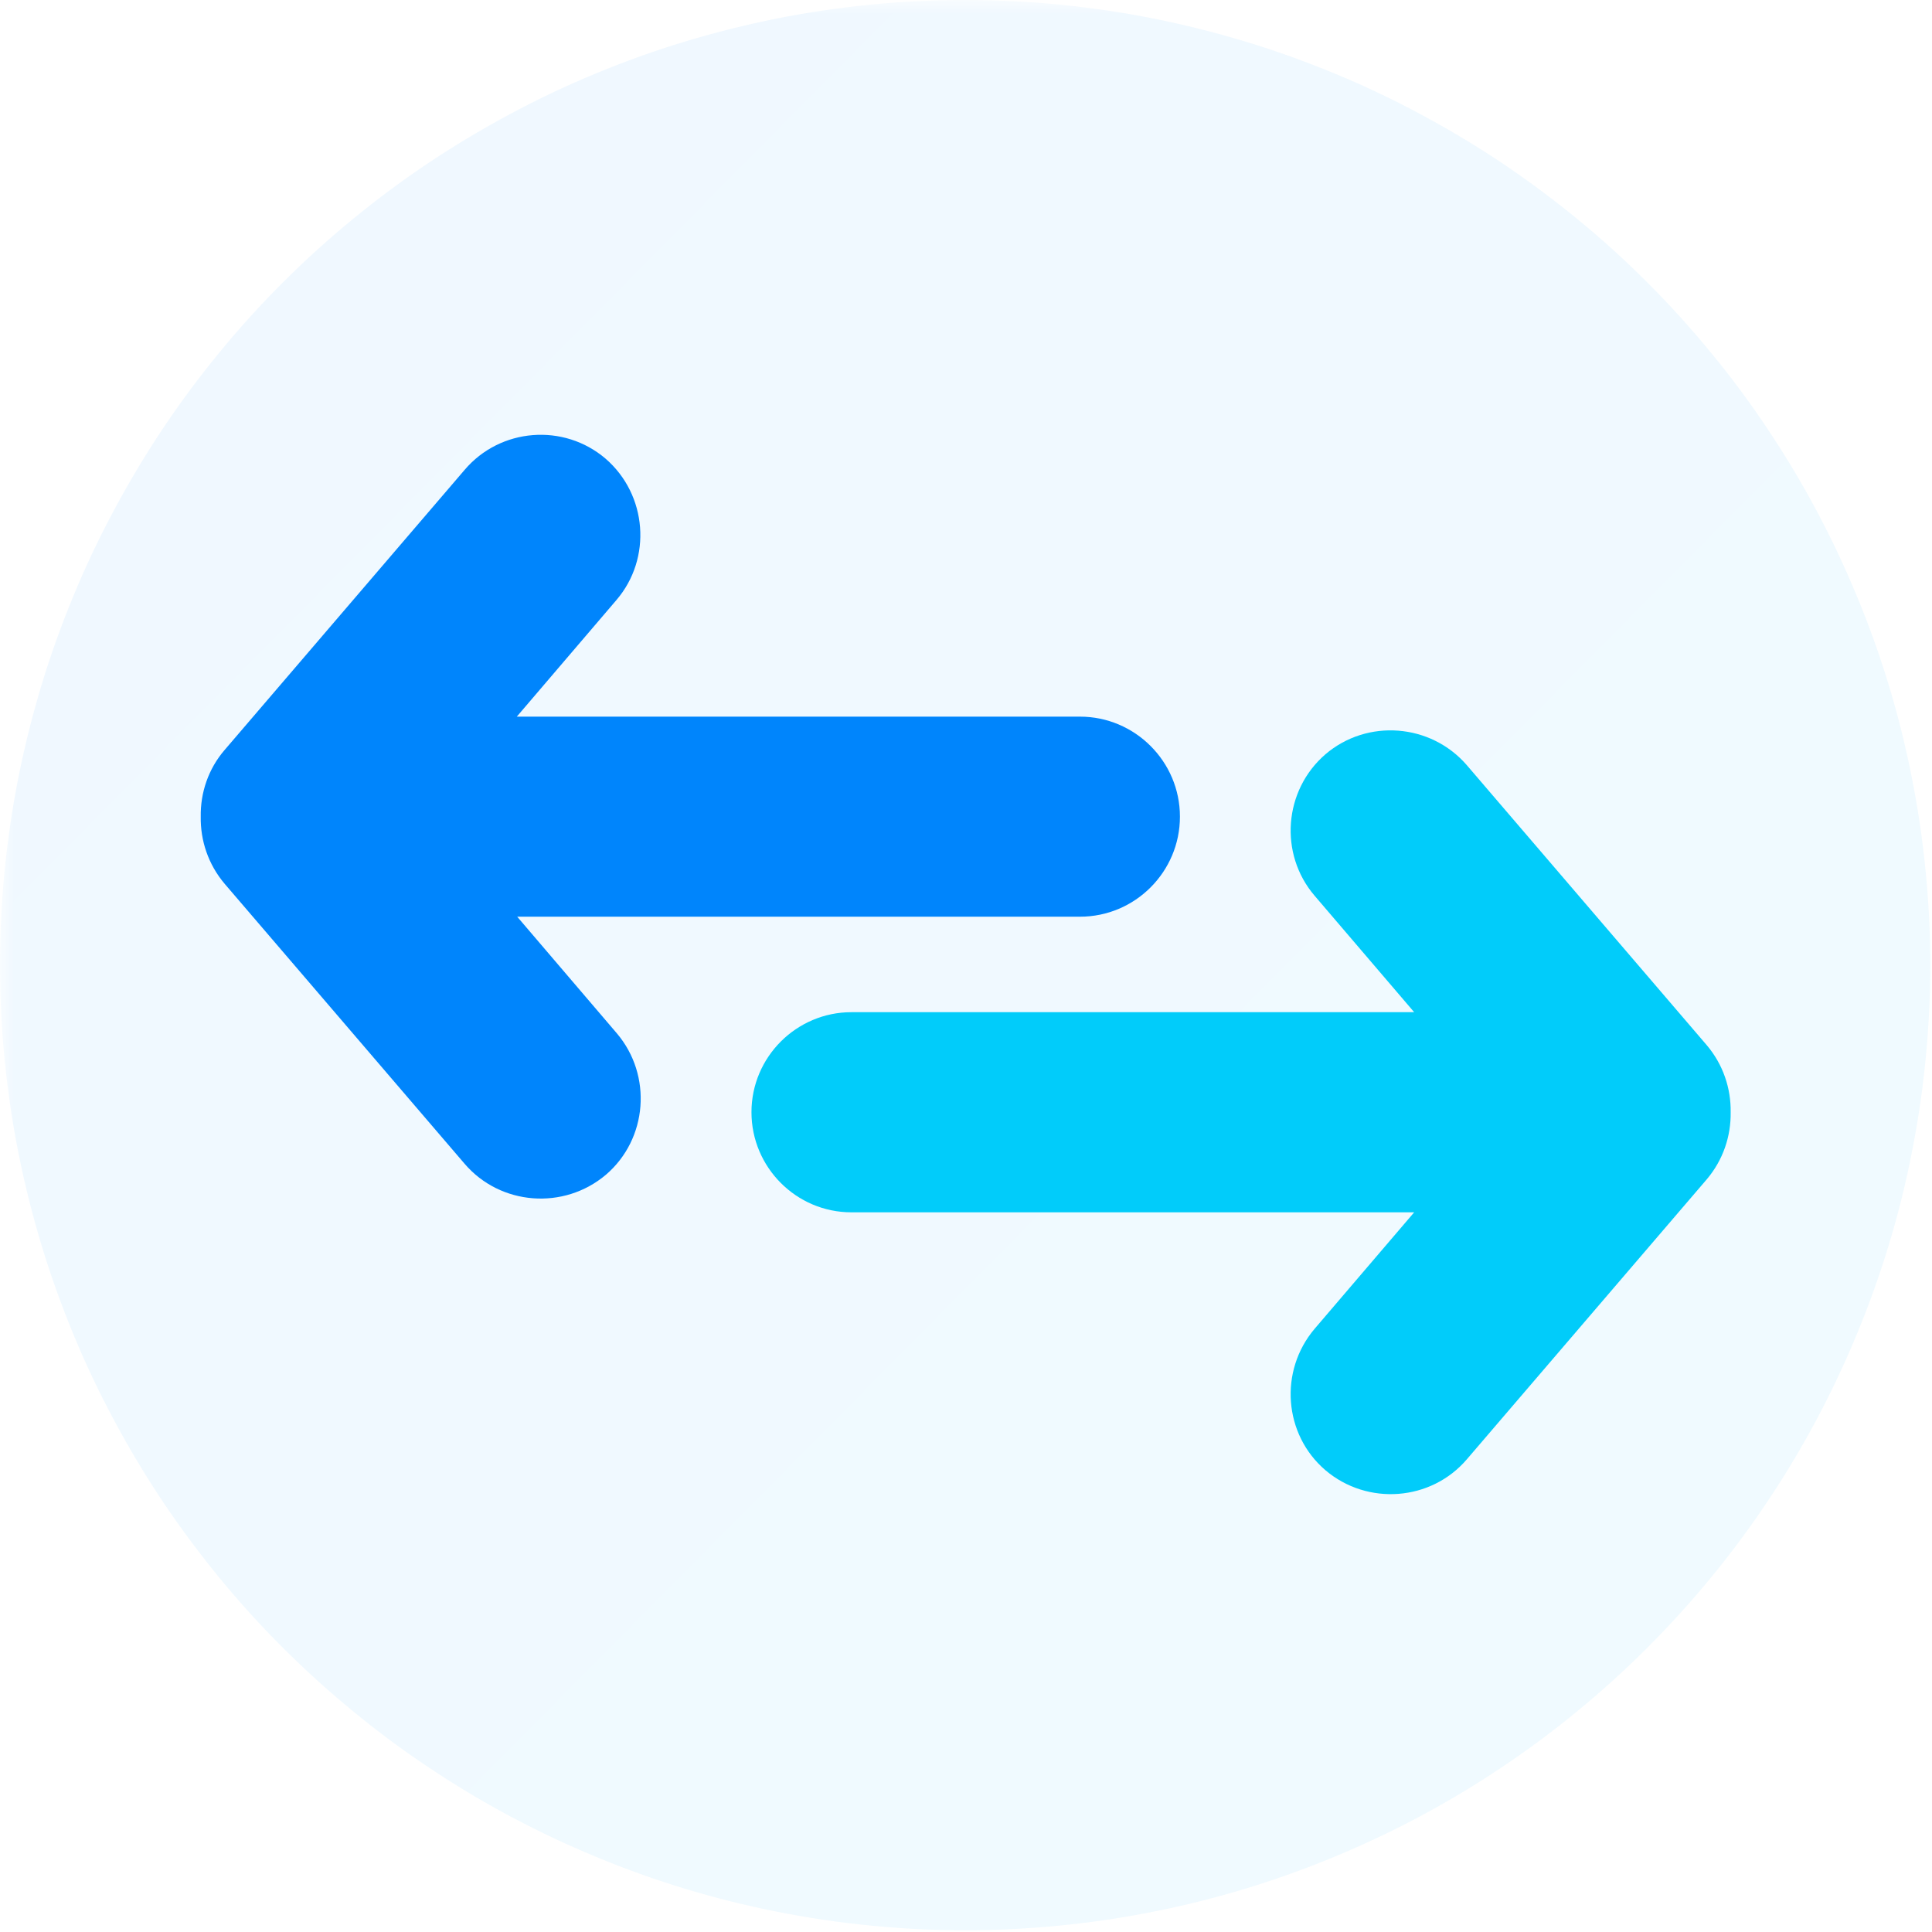 <svg xmlns="http://www.w3.org/2000/svg" xmlns:xlink="http://www.w3.org/1999/xlink" width="100" zoomAndPan="magnify" viewBox="0 0 75 75" height="100" preserveAspectRatio="xMidYMid meet" version="1.0"><defs><filter x="0%" y="0%" width="100%" height="100%" id="9eef0f9274"><feColorMatrix values="0 0 0 0 1 0 0 0 0 1 0 0 0 0 1 0 0 0 1 0" color-interpolation-filters="sRGB"/></filter><mask id="468da29cd9"><g filter="url(#9eef0f9274)"><rect x="-7.5" width="90" fill="#000000" y="-7.5" height="90" fill-opacity="0.059"/></g></mask><clipPath id="466442a7ef"><path d="M 0 0 L 74.934 0 L 74.934 74.934 L 0 74.934 Z M 0 0 " clip-rule="nonzero"/></clipPath><clipPath id="264975031c"><path d="M 74.934 37.465 C 74.934 38.691 74.871 39.918 74.75 41.137 C 74.633 42.359 74.449 43.57 74.211 44.773 C 73.973 45.98 73.676 47.168 73.32 48.34 C 72.961 49.516 72.551 50.668 72.078 51.805 C 71.609 52.938 71.086 54.047 70.508 55.129 C 69.93 56.211 69.301 57.262 68.617 58.281 C 67.938 59.301 67.207 60.285 66.426 61.234 C 65.648 62.184 64.824 63.09 63.957 63.957 C 63.09 64.824 62.184 65.648 61.234 66.426 C 60.285 67.207 59.301 67.938 58.281 68.617 C 57.262 69.301 56.211 69.93 55.129 70.508 C 54.047 71.086 52.938 71.609 51.805 72.078 C 50.668 72.551 49.516 72.961 48.34 73.32 C 47.168 73.676 45.98 73.973 44.773 74.211 C 43.57 74.449 42.359 74.633 41.137 74.75 C 39.918 74.871 38.691 74.934 37.465 74.934 C 36.238 74.934 35.016 74.871 33.793 74.75 C 32.574 74.633 31.359 74.449 30.156 74.211 C 28.953 73.973 27.766 73.676 26.59 73.32 C 25.414 72.961 24.262 72.551 23.129 72.078 C 21.996 71.609 20.887 71.086 19.805 70.508 C 18.723 69.93 17.672 69.301 16.652 68.617 C 15.629 67.938 14.645 67.207 13.699 66.426 C 12.75 65.648 11.84 64.824 10.973 63.957 C 10.105 63.09 9.281 62.184 8.504 61.234 C 7.727 60.285 6.996 59.301 6.312 58.281 C 5.633 57.262 5.004 56.211 4.426 55.129 C 3.844 54.047 3.32 52.938 2.852 51.805 C 2.383 50.668 1.969 49.516 1.613 48.34 C 1.258 47.168 0.961 45.98 0.719 44.773 C 0.48 43.57 0.301 42.359 0.18 41.137 C 0.059 39.918 0 38.691 0 37.465 C 0 36.238 0.059 35.016 0.18 33.793 C 0.301 32.574 0.48 31.359 0.719 30.156 C 0.961 28.953 1.258 27.766 1.613 26.59 C 1.969 25.414 2.383 24.262 2.852 23.129 C 3.32 21.996 3.844 20.887 4.426 19.805 C 5.004 18.723 5.633 17.672 6.312 16.652 C 6.996 15.629 7.727 14.645 8.504 13.699 C 9.281 12.75 10.105 11.84 10.973 10.973 C 11.84 10.105 12.75 9.281 13.699 8.504 C 14.645 7.727 15.629 6.996 16.652 6.312 C 17.672 5.633 18.723 5.004 19.805 4.426 C 20.887 3.844 21.996 3.32 23.129 2.852 C 24.262 2.383 25.414 1.969 26.59 1.613 C 27.766 1.258 28.953 0.961 30.156 0.719 C 31.359 0.48 32.574 0.301 33.793 0.18 C 35.016 0.059 36.238 0 37.465 0 C 38.691 0 39.918 0.059 41.137 0.18 C 42.359 0.301 43.57 0.48 44.773 0.719 C 45.98 0.961 47.168 1.258 48.34 1.613 C 49.516 1.969 50.668 2.383 51.805 2.852 C 52.938 3.32 54.047 3.844 55.129 4.426 C 56.211 5.004 57.262 5.633 58.281 6.312 C 59.301 6.996 60.285 7.727 61.234 8.504 C 62.184 9.281 63.09 10.105 63.957 10.973 C 64.824 11.84 65.648 12.75 66.426 13.699 C 67.207 14.645 67.938 15.629 68.617 16.652 C 69.301 17.672 69.93 18.723 70.508 19.805 C 71.086 20.887 71.609 21.996 72.078 23.129 C 72.551 24.262 72.961 25.414 73.32 26.59 C 73.676 27.766 73.973 28.953 74.211 30.156 C 74.449 31.359 74.633 32.574 74.75 33.793 C 74.871 35.016 74.934 36.238 74.934 37.465 Z M 74.934 37.465 " clip-rule="nonzero"/></clipPath><linearGradient x1="0" gradientTransform="matrix(74.932, 0, 0, 74.932, 0, -0)" y1="0" x2="1.005" gradientUnits="userSpaceOnUse" y2="0.995" id="9b3ca04212"><stop stop-opacity="1" stop-color="rgb(0%, 52.199%, 98.799%)" offset="0"/><stop stop-opacity="1" stop-color="rgb(0%, 52.35%, 98.808%)" offset="0.016"/><stop stop-opacity="1" stop-color="rgb(0%, 52.654%, 98.827%)" offset="0.031"/><stop stop-opacity="1" stop-color="rgb(0%, 52.956%, 98.845%)" offset="0.047"/><stop stop-opacity="1" stop-color="rgb(0%, 53.258%, 98.863%)" offset="0.062"/><stop stop-opacity="1" stop-color="rgb(0%, 53.561%, 98.883%)" offset="0.078"/><stop stop-opacity="1" stop-color="rgb(0%, 53.864%, 98.901%)" offset="0.094"/><stop stop-opacity="1" stop-color="rgb(0%, 54.166%, 98.92%)" offset="0.109"/><stop stop-opacity="1" stop-color="rgb(0%, 54.469%, 98.938%)" offset="0.125"/><stop stop-opacity="1" stop-color="rgb(0%, 54.771%, 98.956%)" offset="0.141"/><stop stop-opacity="1" stop-color="rgb(0%, 55.074%, 98.975%)" offset="0.156"/><stop stop-opacity="1" stop-color="rgb(0%, 55.377%, 98.993%)" offset="0.172"/><stop stop-opacity="1" stop-color="rgb(0%, 55.679%, 99.013%)" offset="0.188"/><stop stop-opacity="1" stop-color="rgb(0%, 55.981%, 99.031%)" offset="0.203"/><stop stop-opacity="1" stop-color="rgb(0%, 56.285%, 99.049%)" offset="0.219"/><stop stop-opacity="1" stop-color="rgb(0%, 56.587%, 99.068%)" offset="0.234"/><stop stop-opacity="1" stop-color="rgb(0%, 56.889%, 99.086%)" offset="0.25"/><stop stop-opacity="1" stop-color="rgb(0%, 57.193%, 99.104%)" offset="0.266"/><stop stop-opacity="1" stop-color="rgb(0%, 57.495%, 99.123%)" offset="0.281"/><stop stop-opacity="1" stop-color="rgb(0%, 57.797%, 99.142%)" offset="0.297"/><stop stop-opacity="1" stop-color="rgb(0%, 58.101%, 99.161%)" offset="0.312"/><stop stop-opacity="1" stop-color="rgb(0%, 58.403%, 99.179%)" offset="0.328"/><stop stop-opacity="1" stop-color="rgb(0%, 58.705%, 99.197%)" offset="0.344"/><stop stop-opacity="1" stop-color="rgb(0%, 59.009%, 99.216%)" offset="0.359"/><stop stop-opacity="1" stop-color="rgb(0%, 59.311%, 99.234%)" offset="0.375"/><stop stop-opacity="1" stop-color="rgb(0%, 59.613%, 99.254%)" offset="0.391"/><stop stop-opacity="1" stop-color="rgb(0%, 59.917%, 99.272%)" offset="0.406"/><stop stop-opacity="1" stop-color="rgb(0%, 60.219%, 99.29%)" offset="0.422"/><stop stop-opacity="1" stop-color="rgb(0%, 60.521%, 99.309%)" offset="0.438"/><stop stop-opacity="1" stop-color="rgb(0%, 60.825%, 99.327%)" offset="0.453"/><stop stop-opacity="1" stop-color="rgb(0%, 61.127%, 99.345%)" offset="0.469"/><stop stop-opacity="1" stop-color="rgb(0%, 61.429%, 99.364%)" offset="0.484"/><stop stop-opacity="1" stop-color="rgb(0%, 61.732%, 99.384%)" offset="0.498"/><stop stop-opacity="1" stop-color="rgb(0%, 61.884%, 99.393%)" offset="0.5"/><stop stop-opacity="1" stop-color="rgb(0%, 62.035%, 99.402%)" offset="0.502"/><stop stop-opacity="1" stop-color="rgb(0%, 62.186%, 99.411%)" offset="0.516"/><stop stop-opacity="1" stop-color="rgb(0%, 62.337%, 99.42%)" offset="0.531"/><stop stop-opacity="1" stop-color="rgb(0%, 62.64%, 99.438%)" offset="0.547"/><stop stop-opacity="1" stop-color="rgb(0%, 62.943%, 99.457%)" offset="0.562"/><stop stop-opacity="1" stop-color="rgb(0%, 63.245%, 99.475%)" offset="0.578"/><stop stop-opacity="1" stop-color="rgb(0%, 63.548%, 99.493%)" offset="0.594"/><stop stop-opacity="1" stop-color="rgb(0%, 63.85%, 99.513%)" offset="0.609"/><stop stop-opacity="1" stop-color="rgb(0%, 64.153%, 99.532%)" offset="0.625"/><stop stop-opacity="1" stop-color="rgb(0%, 64.456%, 99.55%)" offset="0.641"/><stop stop-opacity="1" stop-color="rgb(0%, 64.758%, 99.568%)" offset="0.656"/><stop stop-opacity="1" stop-color="rgb(0%, 65.06%, 99.586%)" offset="0.672"/><stop stop-opacity="1" stop-color="rgb(0%, 65.364%, 99.605%)" offset="0.688"/><stop stop-opacity="1" stop-color="rgb(0%, 65.666%, 99.623%)" offset="0.703"/><stop stop-opacity="1" stop-color="rgb(0%, 65.968%, 99.643%)" offset="0.719"/><stop stop-opacity="1" stop-color="rgb(0%, 66.272%, 99.661%)" offset="0.734"/><stop stop-opacity="1" stop-color="rgb(0%, 66.574%, 99.68%)" offset="0.75"/><stop stop-opacity="1" stop-color="rgb(0%, 66.876%, 99.698%)" offset="0.766"/><stop stop-opacity="1" stop-color="rgb(0%, 67.18%, 99.716%)" offset="0.781"/><stop stop-opacity="1" stop-color="rgb(0%, 67.482%, 99.734%)" offset="0.797"/><stop stop-opacity="1" stop-color="rgb(0%, 67.784%, 99.753%)" offset="0.812"/><stop stop-opacity="1" stop-color="rgb(0%, 68.088%, 99.773%)" offset="0.828"/><stop stop-opacity="1" stop-color="rgb(0%, 68.39%, 99.791%)" offset="0.844"/><stop stop-opacity="1" stop-color="rgb(0%, 68.692%, 99.809%)" offset="0.859"/><stop stop-opacity="1" stop-color="rgb(0%, 68.996%, 99.828%)" offset="0.875"/><stop stop-opacity="1" stop-color="rgb(0%, 69.298%, 99.846%)" offset="0.891"/><stop stop-opacity="1" stop-color="rgb(0%, 69.6%, 99.864%)" offset="0.906"/><stop stop-opacity="1" stop-color="rgb(0%, 69.904%, 99.883%)" offset="0.922"/><stop stop-opacity="1" stop-color="rgb(0%, 70.206%, 99.902%)" offset="0.938"/><stop stop-opacity="1" stop-color="rgb(0%, 70.508%, 99.921%)" offset="0.953"/><stop stop-opacity="1" stop-color="rgb(0%, 70.811%, 99.939%)" offset="0.969"/><stop stop-opacity="1" stop-color="rgb(0%, 71.114%, 99.957%)" offset="0.984"/><stop stop-opacity="1" stop-color="rgb(0%, 71.416%, 99.976%)" offset="1"/></linearGradient><clipPath id="77fa36b297"><rect x="0" width="75" y="0" height="75"/></clipPath><clipPath id="89bfa705e5"><path d="M 7.777 16.418 L 46 16.418 L 46 47 L 7.777 47 Z M 7.777 16.418 " clip-rule="nonzero"/></clipPath><clipPath id="5535c40248"><path d="M 29 28 L 67.199 28 L 67.199 58.461 L 29 58.461 Z M 29 28 " clip-rule="nonzero"/></clipPath></defs><g mask="url(#468da29cd9)"><g transform="matrix(1, 0, 0, 1, 0, -0)"><g clip-path="url(#77fa36b297)"><g clip-path="url(#466442a7ef)"><g clip-path="url(#264975031c)"><path fill="url(#9b3ca04212)" d="M 0 0 L 0 74.934 L 74.934 74.934 L 74.934 0 Z M 0 0 " fill-rule="nonzero"/></g></g></g></g></g><g clip-path="url(#89bfa705e5)"><path fill="#0085fc" d="M 18.035 18.242 L 8.727 29.105 C 8.082 29.848 7.777 30.785 7.793 31.703 C 7.777 32.625 8.082 33.559 8.727 34.316 L 18.035 45.176 C 19.422 46.797 21.887 46.988 23.523 45.602 C 25.141 44.215 25.332 41.746 23.945 40.113 L 20.078 35.586 L 41.926 35.586 C 44.07 35.586 45.805 33.836 45.805 31.703 C 45.805 29.559 44.055 27.82 41.926 27.82 L 20.062 27.82 L 23.93 23.293 C 25.316 21.676 25.129 19.207 23.508 17.805 C 21.887 16.418 19.422 16.609 18.035 18.242 Z M 18.035 18.242 " fill-opacity="1" fill-rule="evenodd"/></g><g clip-path="url(#5535c40248)"><path fill="#01ccfa" d="M 33.051 39.293 L 54.898 39.293 L 51.031 34.77 C 49.645 33.148 49.832 30.68 51.453 29.281 C 53.074 27.895 55.539 28.082 56.941 29.703 L 66.25 40.566 C 66.895 41.324 67.199 42.258 67.184 43.176 C 67.199 44.098 66.895 45.031 66.25 45.789 L 56.941 56.652 C 55.555 58.273 53.086 58.461 51.453 57.074 C 49.832 55.688 49.645 53.223 51.031 51.586 L 54.898 47.062 L 33.051 47.062 C 30.906 47.062 29.172 45.309 29.172 43.176 C 29.172 41.031 30.922 39.293 33.051 39.293 Z M 33.051 39.293 " fill-opacity="1" fill-rule="evenodd"/></g></svg>